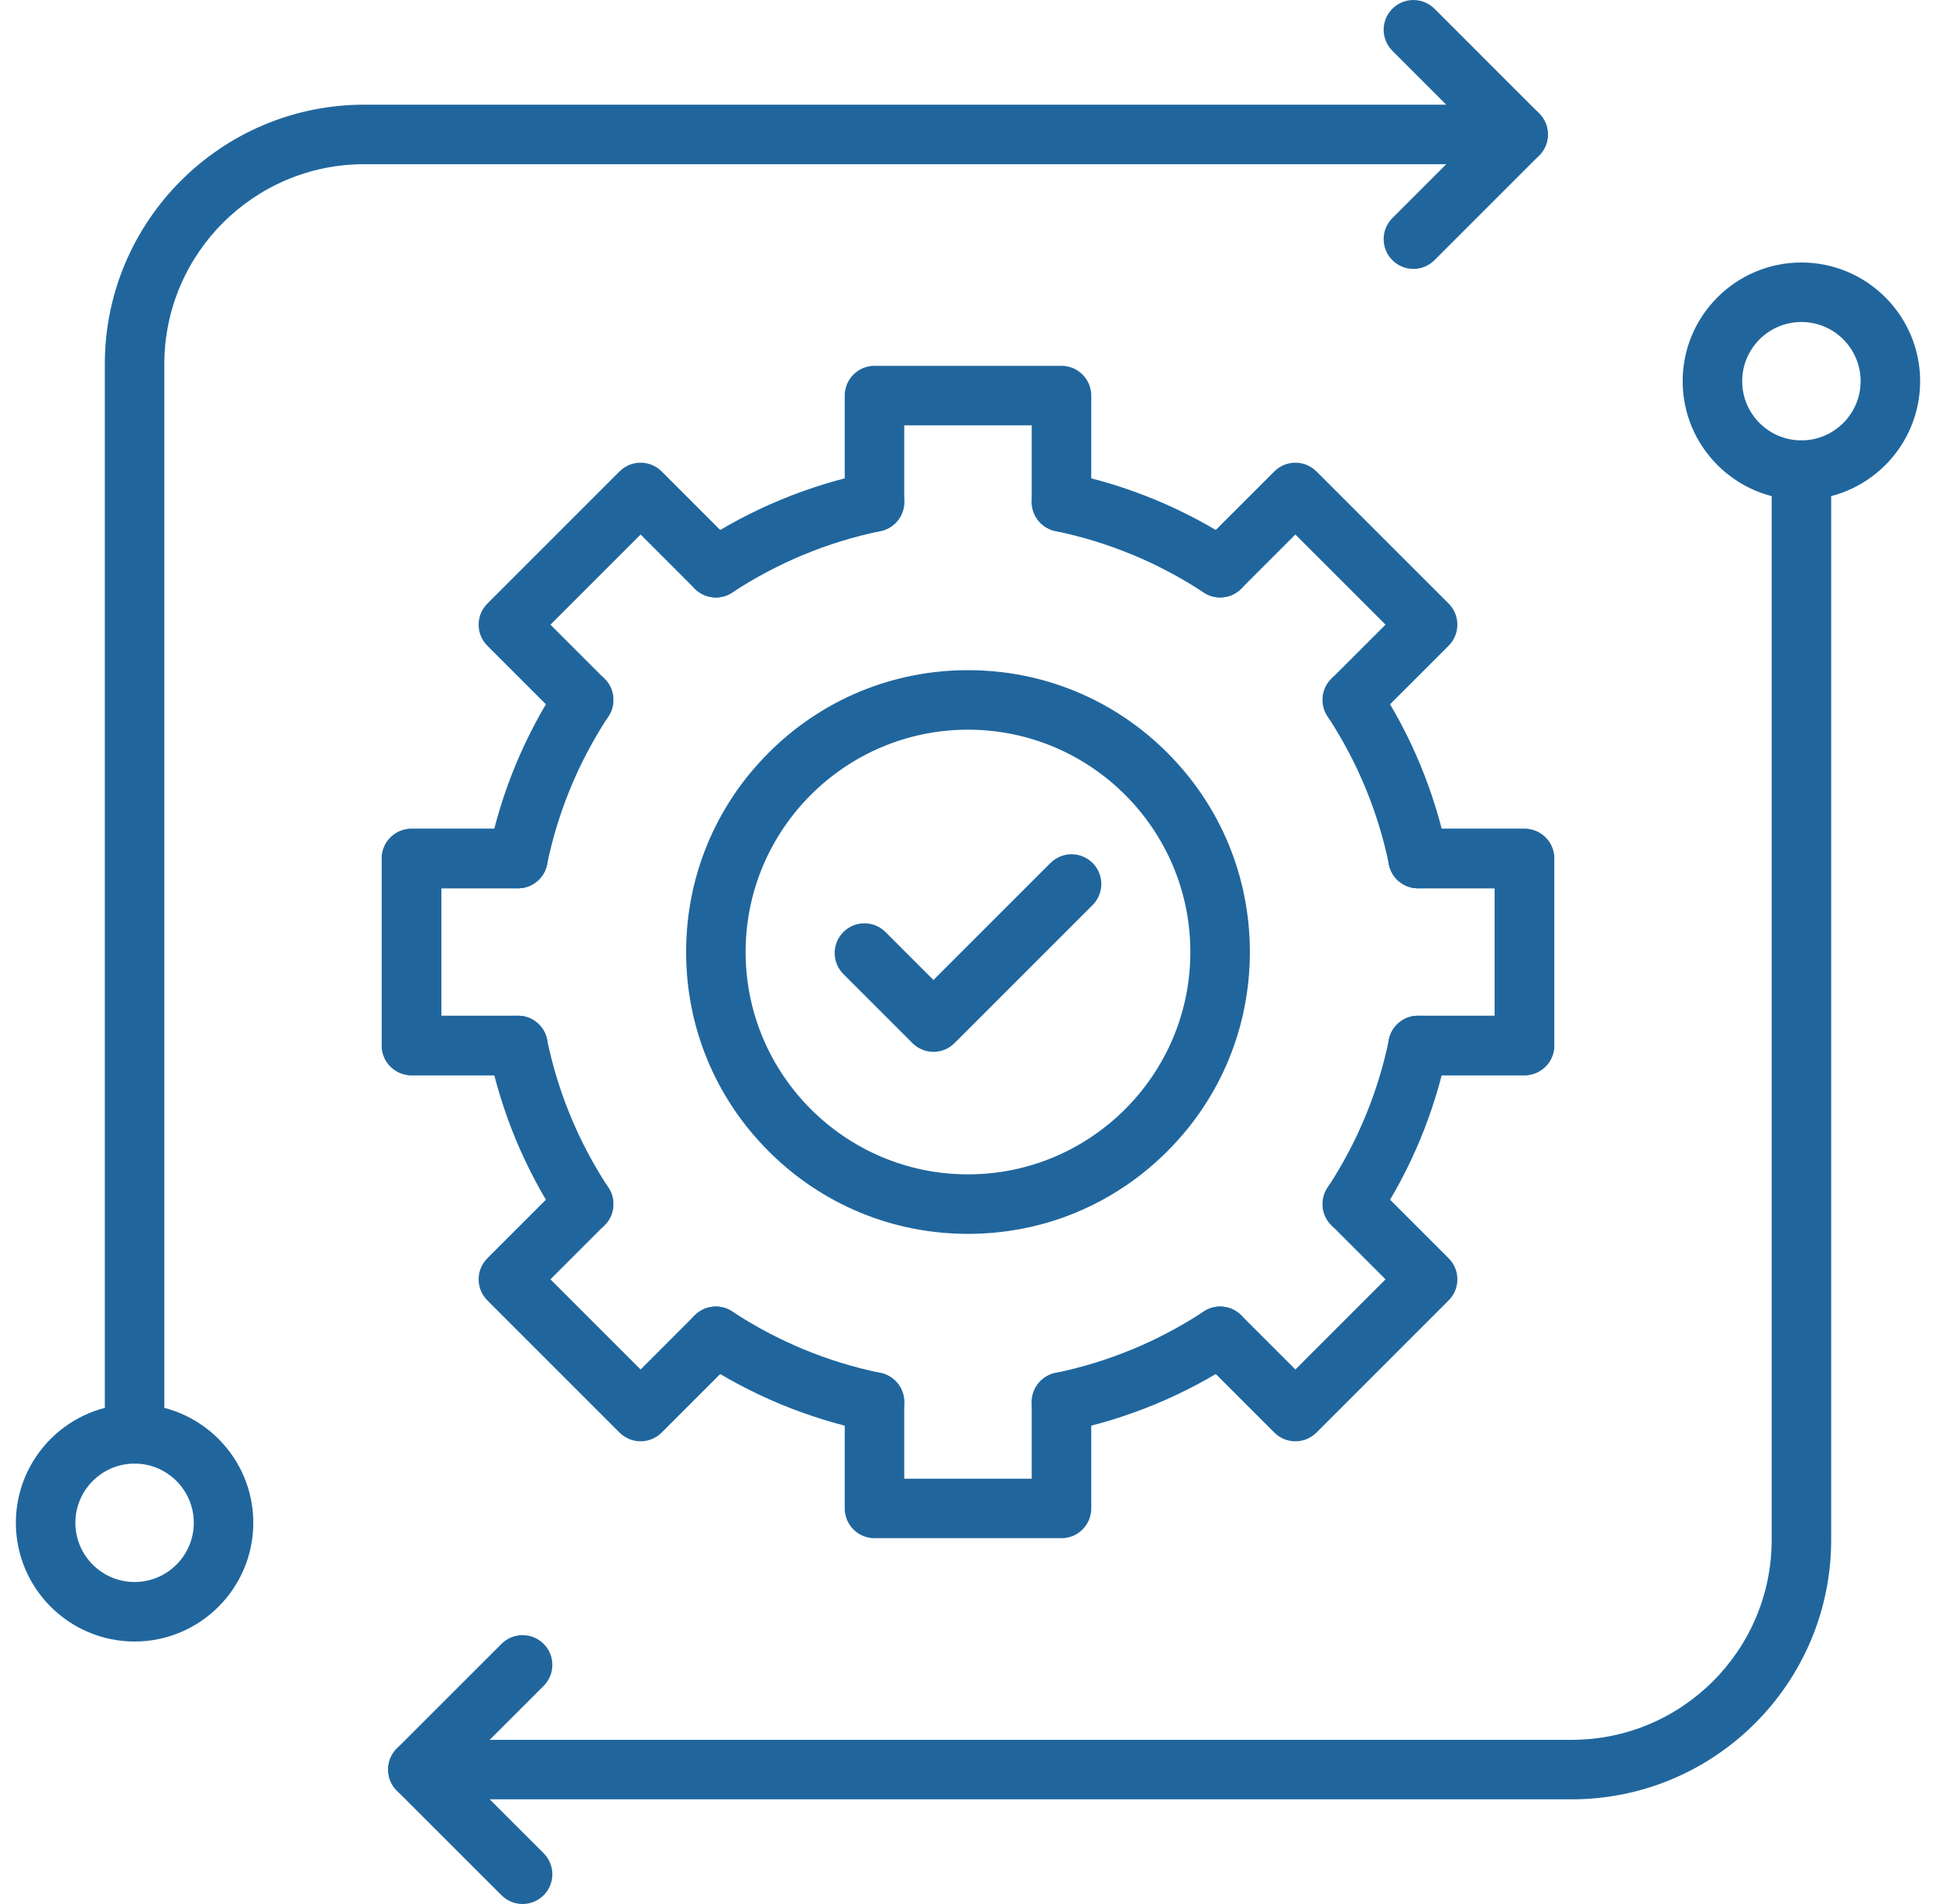 <svg width="61" height="60" viewBox="0 0 61 60" fill="none" xmlns="http://www.w3.org/2000/svg">
<path fill-rule="evenodd" clip-rule="evenodd" d="M33.446 16.755C32.928 16.755 32.508 16.335 32.508 15.818V13.403H28.491V15.818C28.491 16.335 28.072 16.755 27.554 16.755C27.036 16.755 26.616 16.335 26.616 15.818V12.466C26.616 11.948 27.036 11.528 27.554 11.528H33.446C33.963 11.528 34.383 11.948 34.383 12.466V15.818C34.383 16.335 33.964 16.755 33.446 16.755Z" fill="#20669D"/>
<path fill-rule="evenodd" clip-rule="evenodd" d="M33.446 48.472H27.554C27.036 48.472 26.616 48.052 26.616 47.534V44.182C26.616 43.664 27.036 43.244 27.554 43.244C28.072 43.244 28.491 43.664 28.491 44.182V46.597H32.508V44.182C32.508 43.664 32.928 43.244 33.446 43.244C33.964 43.244 34.383 43.664 34.383 44.182V47.534C34.383 48.052 33.964 48.472 33.446 48.472Z" fill="#20669D"/>
<path fill-rule="evenodd" clip-rule="evenodd" d="M18.389 22.994C18.149 22.994 17.909 22.902 17.726 22.719L15.355 20.348C14.989 19.981 14.989 19.388 15.355 19.022L19.521 14.855C19.887 14.489 20.481 14.489 20.847 14.855L23.218 17.227C23.585 17.593 23.585 18.187 23.218 18.553C22.852 18.919 22.259 18.919 21.893 18.553L20.184 16.844L17.343 19.685L19.052 21.393C19.419 21.759 19.419 22.353 19.052 22.719C18.869 22.902 18.629 22.994 18.389 22.994Z" fill="#20669D"/>
<path fill-rule="evenodd" clip-rule="evenodd" d="M40.816 45.419C40.576 45.419 40.336 45.328 40.153 45.145L37.781 42.773C37.415 42.407 37.415 41.813 37.781 41.447C38.147 41.081 38.741 41.081 39.107 41.447L40.816 43.156L43.656 40.315L41.947 38.606C41.581 38.24 41.581 37.647 41.947 37.281C42.314 36.914 42.907 36.914 43.273 37.281L45.645 39.652C46.011 40.019 46.011 40.612 45.645 40.978L41.479 45.145C41.295 45.327 41.056 45.419 40.816 45.419Z" fill="#20669D"/>
<path fill-rule="evenodd" clip-rule="evenodd" d="M16.318 33.884H12.966C12.448 33.884 12.028 33.464 12.028 32.946V27.055C12.028 26.537 12.448 26.117 12.966 26.117H16.318C16.835 26.117 17.255 26.537 17.255 27.055C17.255 27.572 16.835 27.992 16.318 27.992H13.903V32.009H16.318C16.835 32.009 17.255 32.429 17.255 32.946C17.255 33.464 16.835 33.884 16.318 33.884Z" fill="#20669D"/>
<path fill-rule="evenodd" clip-rule="evenodd" d="M48.034 33.884H44.682C44.164 33.884 43.744 33.464 43.744 32.946C43.744 32.429 44.164 32.009 44.682 32.009H47.097V27.992H44.682C44.164 27.992 43.744 27.572 43.744 27.055C43.744 26.537 44.164 26.117 44.682 26.117H48.034C48.552 26.117 48.972 26.537 48.972 27.055V32.946C48.972 33.464 48.552 33.884 48.034 33.884Z" fill="#20669D"/>
<path fill-rule="evenodd" clip-rule="evenodd" d="M16.318 33.884H12.966C12.448 33.884 12.028 33.464 12.028 32.946V27.055C12.028 26.537 12.448 26.117 12.966 26.117H16.318C16.835 26.117 17.255 26.537 17.255 27.055C17.255 27.572 16.835 27.992 16.318 27.992H13.903V32.009H16.318C16.835 32.009 17.255 32.429 17.255 32.946C17.255 33.464 16.835 33.884 16.318 33.884Z" fill="#20669D"/>
<path fill-rule="evenodd" clip-rule="evenodd" d="M48.034 33.884H44.682C44.164 33.884 43.744 33.464 43.744 32.946C43.744 32.429 44.164 32.009 44.682 32.009H47.097V27.992H44.682C44.164 27.992 43.744 27.572 43.744 27.055C43.744 26.537 44.164 26.117 44.682 26.117H48.034C48.552 26.117 48.972 26.537 48.972 27.055V32.946C48.972 33.464 48.552 33.884 48.034 33.884Z" fill="#20669D"/>
<path fill-rule="evenodd" clip-rule="evenodd" d="M20.184 45.419C19.935 45.419 19.697 45.32 19.521 45.145L15.355 40.978C14.989 40.612 14.989 40.019 15.355 39.652L17.726 37.281C18.093 36.914 18.686 36.914 19.052 37.281C19.418 37.647 19.418 38.24 19.052 38.606L17.343 40.315L20.184 43.156L21.892 41.447C22.259 41.081 22.852 41.081 23.218 41.447C23.584 41.813 23.584 42.407 23.218 42.773L20.847 45.145C20.671 45.32 20.433 45.419 20.184 45.419Z" fill="#20669D"/>
<path fill-rule="evenodd" clip-rule="evenodd" d="M42.61 22.993C42.37 22.993 42.13 22.901 41.947 22.718C41.581 22.352 41.581 21.759 41.947 21.392L43.656 19.684L40.815 16.843L39.107 18.552C38.74 18.918 38.147 18.918 37.781 18.552C37.415 18.186 37.415 17.592 37.781 17.226L40.153 14.855C40.519 14.489 41.112 14.489 41.478 14.855L45.645 19.021C45.82 19.197 45.919 19.435 45.919 19.684C45.919 19.933 45.82 20.171 45.645 20.347L43.273 22.718C43.09 22.901 42.85 22.993 42.61 22.993Z" fill="#20669D"/>
<path fill-rule="evenodd" clip-rule="evenodd" d="M38.443 18.827C38.266 18.827 38.087 18.777 37.929 18.673C36.499 17.733 34.927 17.081 33.256 16.736C32.749 16.631 32.423 16.135 32.528 15.628C32.633 15.121 33.128 14.795 33.635 14.899C35.539 15.293 37.33 16.035 38.959 17.106C39.391 17.39 39.511 17.972 39.227 18.404C39.047 18.679 38.748 18.827 38.443 18.827Z" fill="#20669D"/>
<path fill-rule="evenodd" clip-rule="evenodd" d="M16.319 27.992C16.256 27.992 16.192 27.985 16.128 27.972C15.621 27.867 15.295 27.372 15.399 26.864C15.793 24.961 16.535 23.17 17.606 21.541C17.89 21.109 18.472 20.988 18.904 21.273C19.337 21.557 19.457 22.139 19.173 22.571C18.233 24.001 17.581 25.573 17.236 27.244C17.144 27.687 16.754 27.992 16.319 27.992Z" fill="#20669D"/>
<path fill-rule="evenodd" clip-rule="evenodd" d="M44.681 27.992C44.246 27.992 43.855 27.687 43.764 27.244C43.419 25.573 42.767 24.001 41.827 22.571C41.542 22.139 41.662 21.557 42.095 21.273C42.528 20.988 43.109 21.109 43.393 21.541C44.464 23.17 45.206 24.961 45.6 26.864C45.705 27.372 45.379 27.868 44.871 27.972C44.808 27.985 44.744 27.992 44.681 27.992Z" fill="#20669D"/>
<path fill-rule="evenodd" clip-rule="evenodd" d="M33.445 45.12C33.009 45.12 32.619 44.815 32.528 44.372C32.423 43.865 32.749 43.369 33.256 43.264C34.927 42.919 36.499 42.267 37.929 41.327C38.361 41.043 38.943 41.163 39.227 41.595C39.511 42.028 39.391 42.609 38.959 42.894C37.33 43.964 35.539 44.707 33.636 45.1C33.571 45.114 33.508 45.12 33.445 45.12Z" fill="#20669D"/>
<path fill-rule="evenodd" clip-rule="evenodd" d="M18.39 38.882C18.085 38.882 17.786 38.733 17.606 38.459C16.536 36.831 15.793 35.04 15.4 33.136C15.295 32.629 15.621 32.133 16.128 32.028C16.635 31.923 17.131 32.249 17.236 32.757C17.581 34.427 18.233 35.999 19.173 37.429C19.457 37.862 19.337 38.443 18.905 38.727C18.746 38.832 18.567 38.882 18.39 38.882Z" fill="#20669D"/>
<path fill-rule="evenodd" clip-rule="evenodd" d="M27.555 45.12C27.492 45.12 27.428 45.114 27.364 45.1C25.46 44.707 23.669 43.964 22.041 42.894C21.608 42.609 21.488 42.028 21.772 41.595C22.057 41.163 22.638 41.042 23.071 41.327C24.5 42.267 26.073 42.919 27.743 43.264C28.25 43.369 28.576 43.865 28.472 44.372C28.38 44.815 27.99 45.12 27.555 45.12Z" fill="#20669D"/>
<path fill-rule="evenodd" clip-rule="evenodd" d="M42.609 38.881C42.432 38.881 42.254 38.831 42.095 38.727C41.663 38.443 41.542 37.861 41.827 37.429C42.767 35.999 43.419 34.427 43.764 32.756C43.869 32.249 44.365 31.923 44.872 32.028C45.379 32.132 45.705 32.628 45.6 33.135C45.207 35.039 44.464 36.83 43.394 38.459C43.214 38.733 42.914 38.881 42.609 38.881Z" fill="#20669D"/>
<path fill-rule="evenodd" clip-rule="evenodd" d="M22.557 18.828C22.252 18.828 21.953 18.679 21.773 18.405C21.488 17.973 21.608 17.391 22.041 17.107C23.67 16.036 25.461 15.294 27.364 14.9C27.872 14.796 28.367 15.122 28.472 15.629C28.577 16.136 28.251 16.632 27.744 16.736C26.073 17.082 24.501 17.734 23.071 18.674C22.912 18.778 22.733 18.828 22.557 18.828Z" fill="#20669D"/>
<path fill-rule="evenodd" clip-rule="evenodd" d="M30.5 38.882C28.128 38.882 25.897 37.958 24.22 36.28C22.542 34.603 21.618 32.372 21.618 30C21.618 27.628 22.542 25.398 24.22 23.72C25.897 22.043 28.128 21.119 30.5 21.119C32.872 21.119 35.103 22.043 36.78 23.72C38.457 25.398 39.381 27.628 39.381 30C39.381 32.373 38.458 34.603 36.78 36.28C35.103 37.958 32.872 38.882 30.5 38.882ZM30.5 22.994C26.637 22.994 23.493 26.137 23.493 30C23.493 33.864 26.637 37.007 30.5 37.007C34.363 37.007 37.506 33.864 37.506 30C37.506 26.137 34.363 22.994 30.5 22.994Z" fill="#20669D"/>
<path fill-rule="evenodd" clip-rule="evenodd" d="M29.412 33.146C29.172 33.146 28.932 33.054 28.749 32.871L26.574 30.696C26.207 30.329 26.207 29.736 26.574 29.37C26.94 29.004 27.534 29.004 27.9 29.37L29.412 30.882L33.1 27.194C33.466 26.828 34.059 26.828 34.426 27.194C34.792 27.561 34.792 28.154 34.426 28.52L30.075 32.871C29.892 33.054 29.652 33.146 29.412 33.146Z" fill="#20669D"/>
<path fill-rule="evenodd" clip-rule="evenodd" d="M4.241 46.121C3.723 46.121 3.303 45.701 3.303 45.183V11.472C3.303 6.966 6.97 3.299 11.476 3.299H47.833C48.351 3.299 48.771 3.719 48.771 4.237C48.771 4.754 48.351 5.174 47.833 5.174H11.476C8.004 5.174 5.178 8 5.178 11.472V45.183C5.178 45.701 4.758 46.121 4.241 46.121Z" fill="#20669D"/>
<path fill-rule="evenodd" clip-rule="evenodd" d="M44.534 8.474C44.294 8.474 44.054 8.382 43.871 8.199C43.505 7.833 43.505 7.239 43.871 6.873L46.507 4.237L43.871 1.601C43.505 1.234 43.505 0.641 43.871 0.275C44.237 -0.091 44.831 -0.091 45.197 0.275L48.496 3.574C48.672 3.75 48.771 3.988 48.771 4.237C48.771 4.486 48.672 4.724 48.496 4.9L45.197 8.199C45.014 8.382 44.774 8.474 44.534 8.474Z" fill="#20669D"/>
<path fill-rule="evenodd" clip-rule="evenodd" d="M4.241 51.728C2.178 51.728 0.5 50.05 0.5 47.987C0.5 45.925 2.178 44.246 4.241 44.246C6.303 44.246 7.981 45.925 7.981 47.987C7.981 50.05 6.303 51.728 4.241 51.728ZM4.241 46.121C3.212 46.121 2.375 46.959 2.375 47.987C2.375 49.016 3.212 49.853 4.241 49.853C5.269 49.853 6.106 49.016 6.106 47.987C6.106 46.959 5.27 46.121 4.241 46.121Z" fill="#20669D"/>
<path fill-rule="evenodd" clip-rule="evenodd" d="M49.523 56.701H13.166C12.649 56.701 12.229 56.281 12.229 55.763C12.229 55.245 12.649 54.826 13.166 54.826H49.523C52.996 54.826 55.822 52 55.822 48.527V14.816C55.822 14.298 56.241 13.879 56.759 13.879C57.277 13.879 57.697 14.298 57.697 14.816V48.527C57.696 53.034 54.03 56.701 49.523 56.701Z" fill="#20669D"/>
<path fill-rule="evenodd" clip-rule="evenodd" d="M16.466 60C16.226 60 15.986 59.908 15.803 59.725L12.503 56.426C12.137 56.06 12.137 55.466 12.503 55.1L15.803 51.801C16.169 51.435 16.762 51.435 17.129 51.801C17.495 52.167 17.495 52.76 17.129 53.127L14.492 55.763L17.129 58.399C17.495 58.766 17.495 59.359 17.129 59.725C16.945 59.908 16.706 60 16.466 60Z" fill="#20669D"/>
<path fill-rule="evenodd" clip-rule="evenodd" d="M56.759 15.753C54.696 15.753 53.018 14.075 53.018 12.012C53.018 9.95 54.696 8.272 56.759 8.272C58.822 8.272 60.5 9.95 60.5 12.012C60.5 14.075 58.822 15.753 56.759 15.753ZM56.759 10.147C55.73 10.147 54.893 10.984 54.893 12.012C54.893 13.041 55.73 13.878 56.759 13.878C57.788 13.878 58.625 13.041 58.625 12.012C58.625 10.984 57.788 10.147 56.759 10.147Z" fill="#20669D"/>
</svg>
